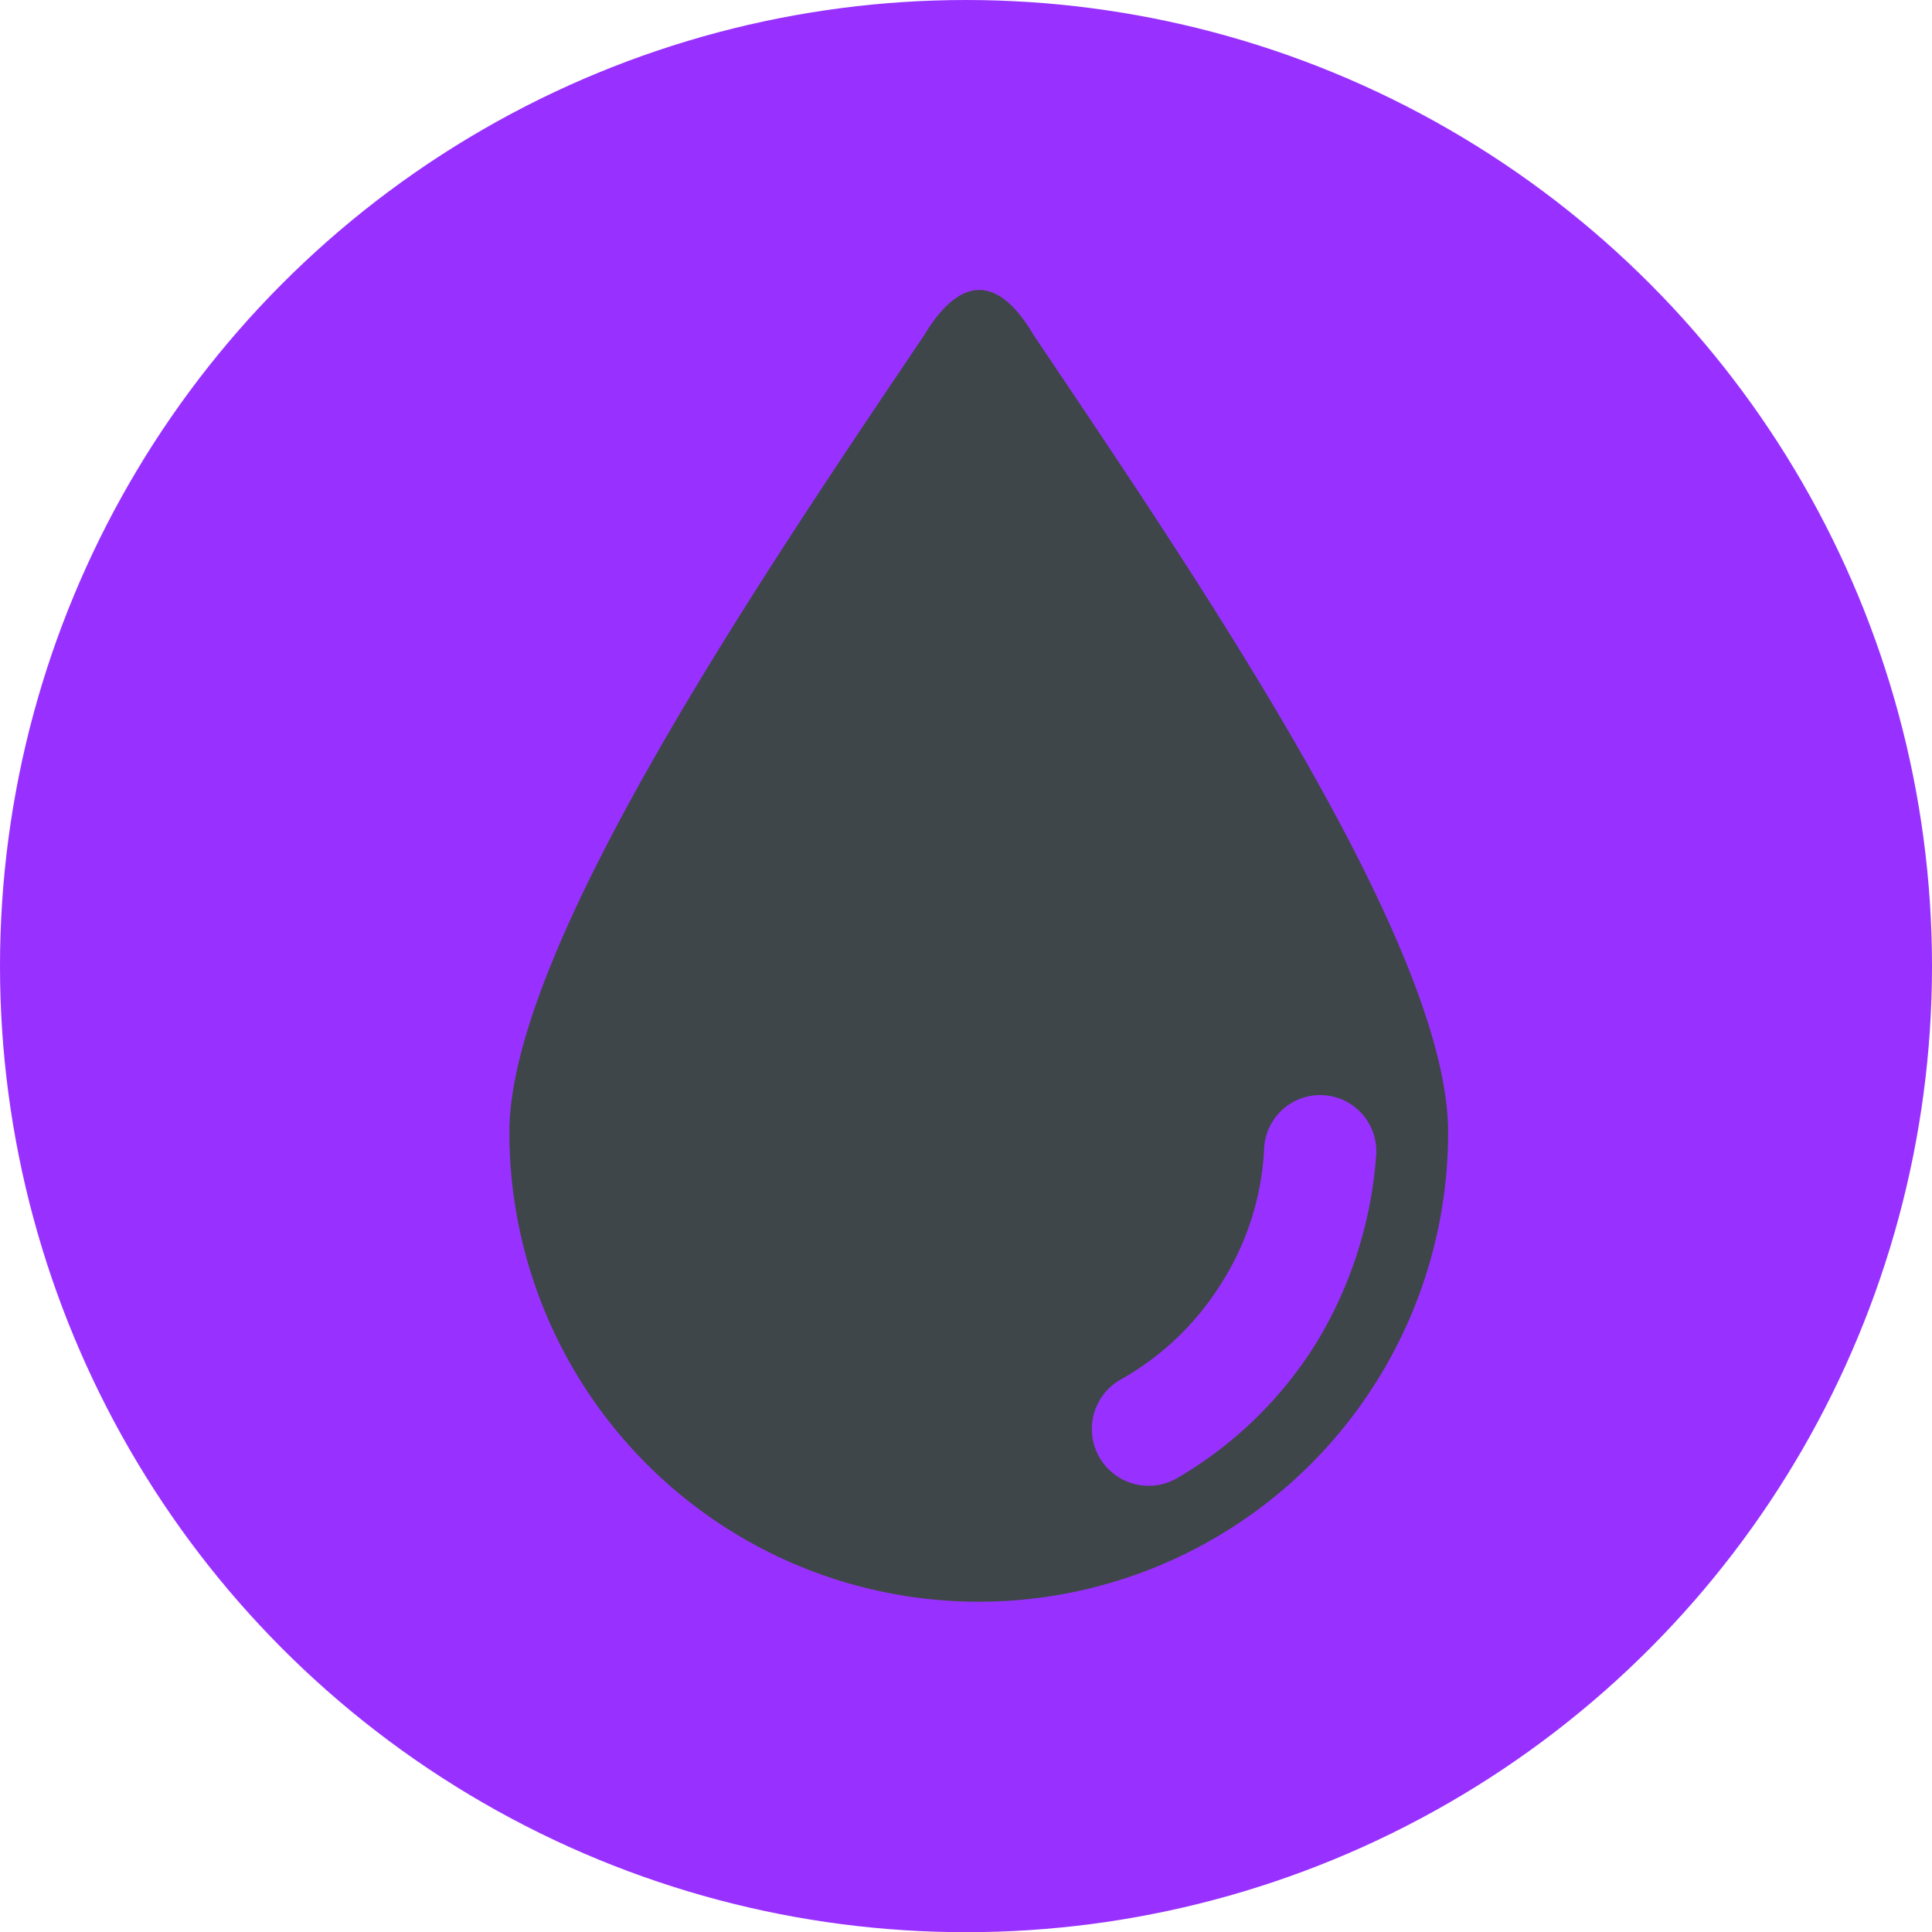 <svg viewBox="0 0 20 20.002" height="20.002" width="20" xmlns:xlink="http://www.w3.org/1999/xlink" xmlns="http://www.w3.org/2000/svg">
  <defs>
    <clipPath id="clip-path">
      <rect stroke-width="1" stroke="#707070" fill="#fff" transform="translate(0.132)" height="14" width="14" data-name="Rechteck 684" id="Rechteck_684"></rect>
    </clipPath>
  </defs>
  <g transform="translate(-197.025 -620.998)" id="moisture">
    <g transform="translate(197.025 620.998)" data-name="Gruppe 199" id="Gruppe_199">
      <ellipse fill="#9831ff" ry="10.001" rx="10" cy="10.001" cx="10" id="Ellipse_225"></ellipse>
    </g>
    <g clip-path="url(#clip-path)" transform="translate(200.368 624)" id="feuchtigkeit">
      <g transform="translate(1.93 0)" id="drop">
        <path fill="#3f4649" transform="translate(-1.706 0)" d="M7.134.468C6.762-.167,6.368-.145,6,.468,4.289,3.007,1.706,6.816,1.706,8.72a4.859,4.859,0,1,0,9.718,0c0-1.926-2.583-5.713-4.29-8.252Zm2.933,10.419A4.156,4.156,0,0,1,8.6,12.31a.588.588,0,0,1-.569-1.029,2.9,2.9,0,0,0,1.051-1.007,2.853,2.853,0,0,0,.438-1.4.581.581,0,0,1,1.16.066A4.336,4.336,0,0,1,10.067,10.887Z" data-name="Pfad 714" id="Pfad_714"></path>
      </g>
    </g>
  </g>
</svg>
